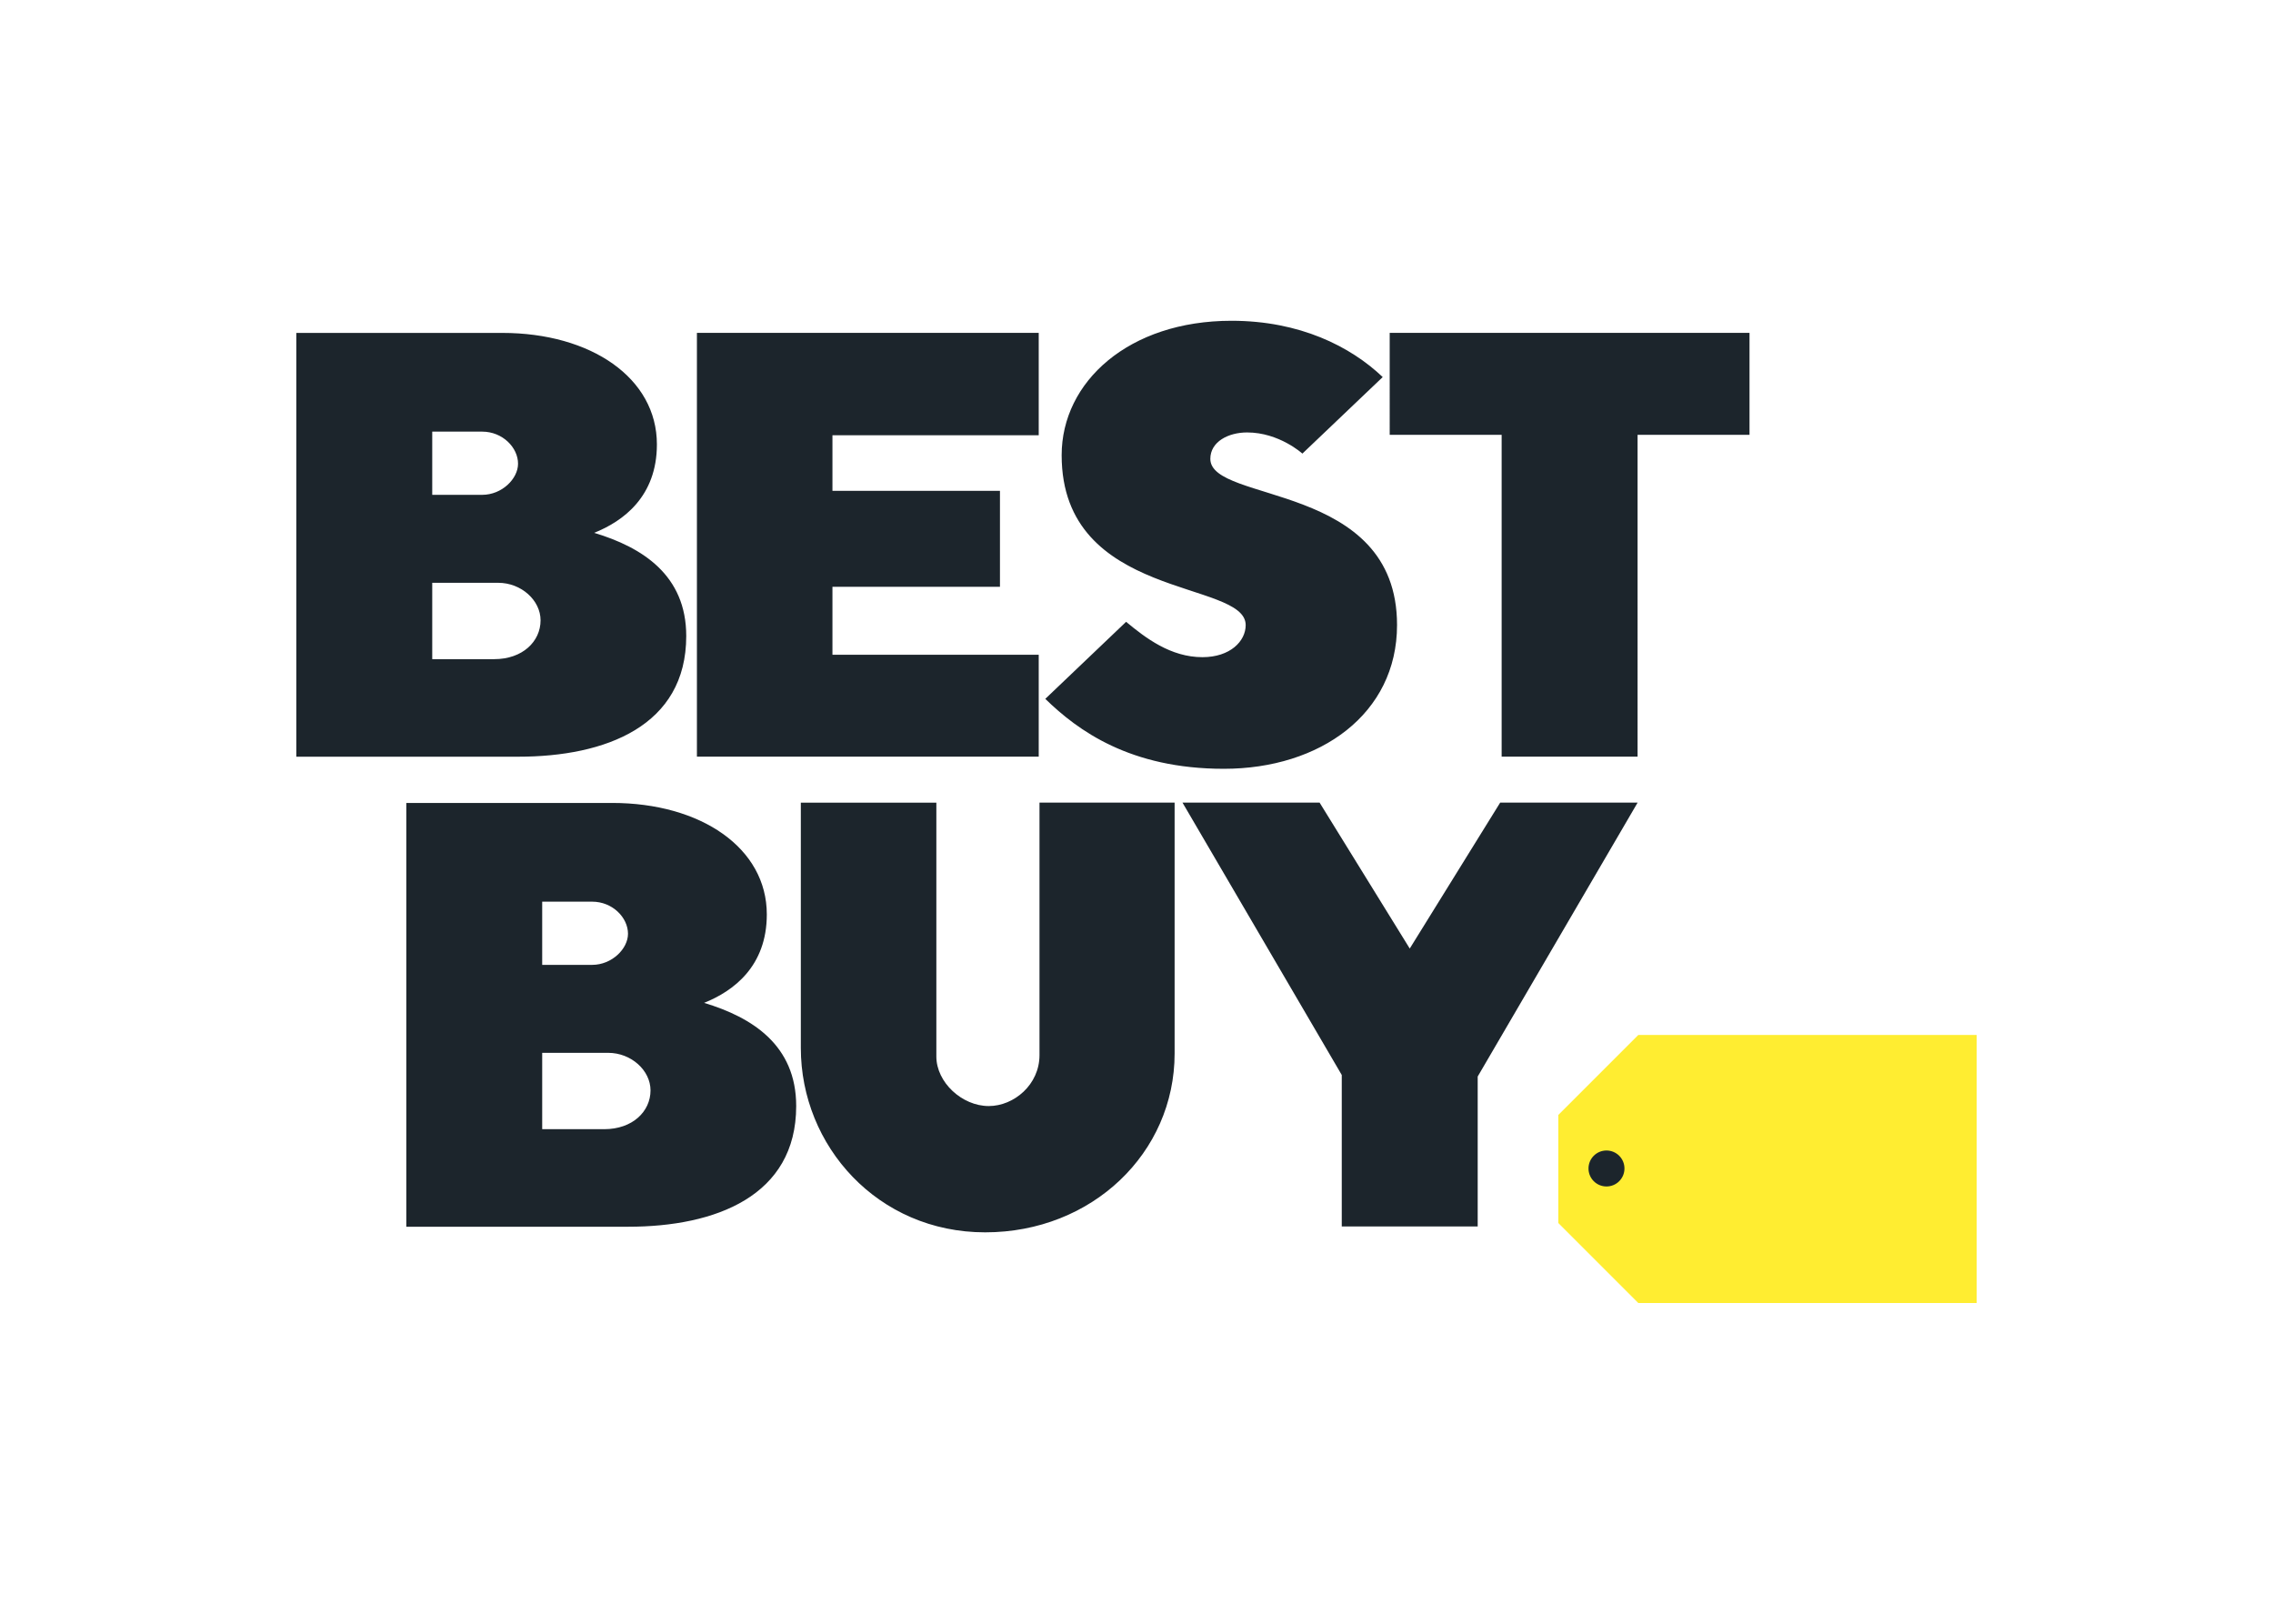 <?xml version="1.0" encoding="utf-8"?>
<!-- Generator: Adobe Illustrator 25.2.0, SVG Export Plug-In . SVG Version: 6.00 Build 0)  -->
<svg version="1.1" id="katman_1" xmlns="http://www.w3.org/2000/svg" xmlns:xlink="http://www.w3.org/1999/xlink" x="0px" y="0px"
	 viewBox="0 0 560 400" style="enable-background:new 0 0 560 400;" xml:space="preserve">
<style type="text/css">
	.st0{fill-rule:evenodd;clip-rule:evenodd;fill:#FFED31;}
	.st1{fill-rule:evenodd;clip-rule:evenodd;fill:#1C252C;}
</style>
<path class="st0" d="M403.63,254.96l-19.71,19.71v26.61l19.71,19.71H487v-66.03L403.63,254.96L403.63,254.96z"/>
<path class="st1" d="M197.3,197.73h33.39v62.54c0,6.35,6.32,12.2,12.91,12.2c6.22,0,12.5-5.28,12.5-12.54v-62.21h33.29v61.79
	c0,24.52-20.36,44.07-46.67,44.07c-26.47,0-45.42-21.28-45.42-45.41L197.3,197.73L197.3,197.73z M150.81,197.8
	c21.87,0,38.11,11.09,38.11,27.46c0,12.79-8.21,18.89-15.45,21.79c11.88,3.58,22.69,10.43,22.69,25.42
	c0,22.18-19.88,29.73-41.4,29.73h-54.66V197.8L150.81,197.8z M364.06,302.13h-33.49v-37.31l-39.24-67.1h33.78l22.21,35.95
	l22.28-35.95h33.86l-39.4,67.48L364.06,302.13z M400.22,287.85c0,2.45-1.98,4.43-4.43,4.43c-2.45,0-4.43-1.98-4.43-4.43
	c0-2.45,1.98-4.43,4.43-4.43S400.22,285.4,400.22,287.85z M149.83,259.36h-16.25v18.81h15.27c6.97,0,11.42-4.34,11.42-9.57
	C160.26,263.67,155.5,259.36,149.83,259.36L149.83,259.36z M145.89,222.12h-12.31v15.57h12.31c4.86,0,8.83-3.96,8.83-7.66
	C154.72,226.04,150.9,222.12,145.89,222.12z M301.53,189.39c-23.11,0-35.98-9.42-44-17.23l19.91-18.98c4.81,4,10.99,8.71,18.8,8.71
	c6.87,0,10.66-3.96,10.66-7.9c0-11.24-45.34-6.04-45.34-41.85c0-18.11,16.55-33.12,41.84-33.12c16.84,0,29.34,6.33,37.26,13.87
	l-19.79,18.85c0,0-5.71-5.21-13.62-5.21c-4.59,0-9.06,2.26-9.06,6.51c0,11.01,46,5.57,46,40.93
	C344.19,175.87,325.23,189.39,301.53,189.39L301.53,189.39z M123.73,82.01c21.87,0,38.11,11.09,38.11,27.46
	c0,12.79-8.21,18.89-15.45,21.79c11.88,3.58,22.68,10.43,22.68,25.42c0,22.18-19.88,29.73-41.4,29.73H73V82.01L123.73,82.01z
	 M255.91,186.4h-84.21V82h84.21v25.22h-50.82v13.69h41.27v23.64h-41.27v16.74h50.82V186.4z M403.45,186.4h-33.49v-79.29h-27.58V82
	h88.65v25.12h-27.58L403.45,186.4L403.45,186.4z M122.74,143.57h-16.25v18.81h15.27c6.97,0,11.42-4.34,11.42-9.57
	C133.18,147.88,128.42,143.57,122.74,143.57L122.74,143.57z M118.8,106.33h-12.31v15.57h12.31c4.86,0,8.83-3.96,8.83-7.66
	C127.64,110.25,123.81,106.33,118.8,106.33z"/>
</svg>
